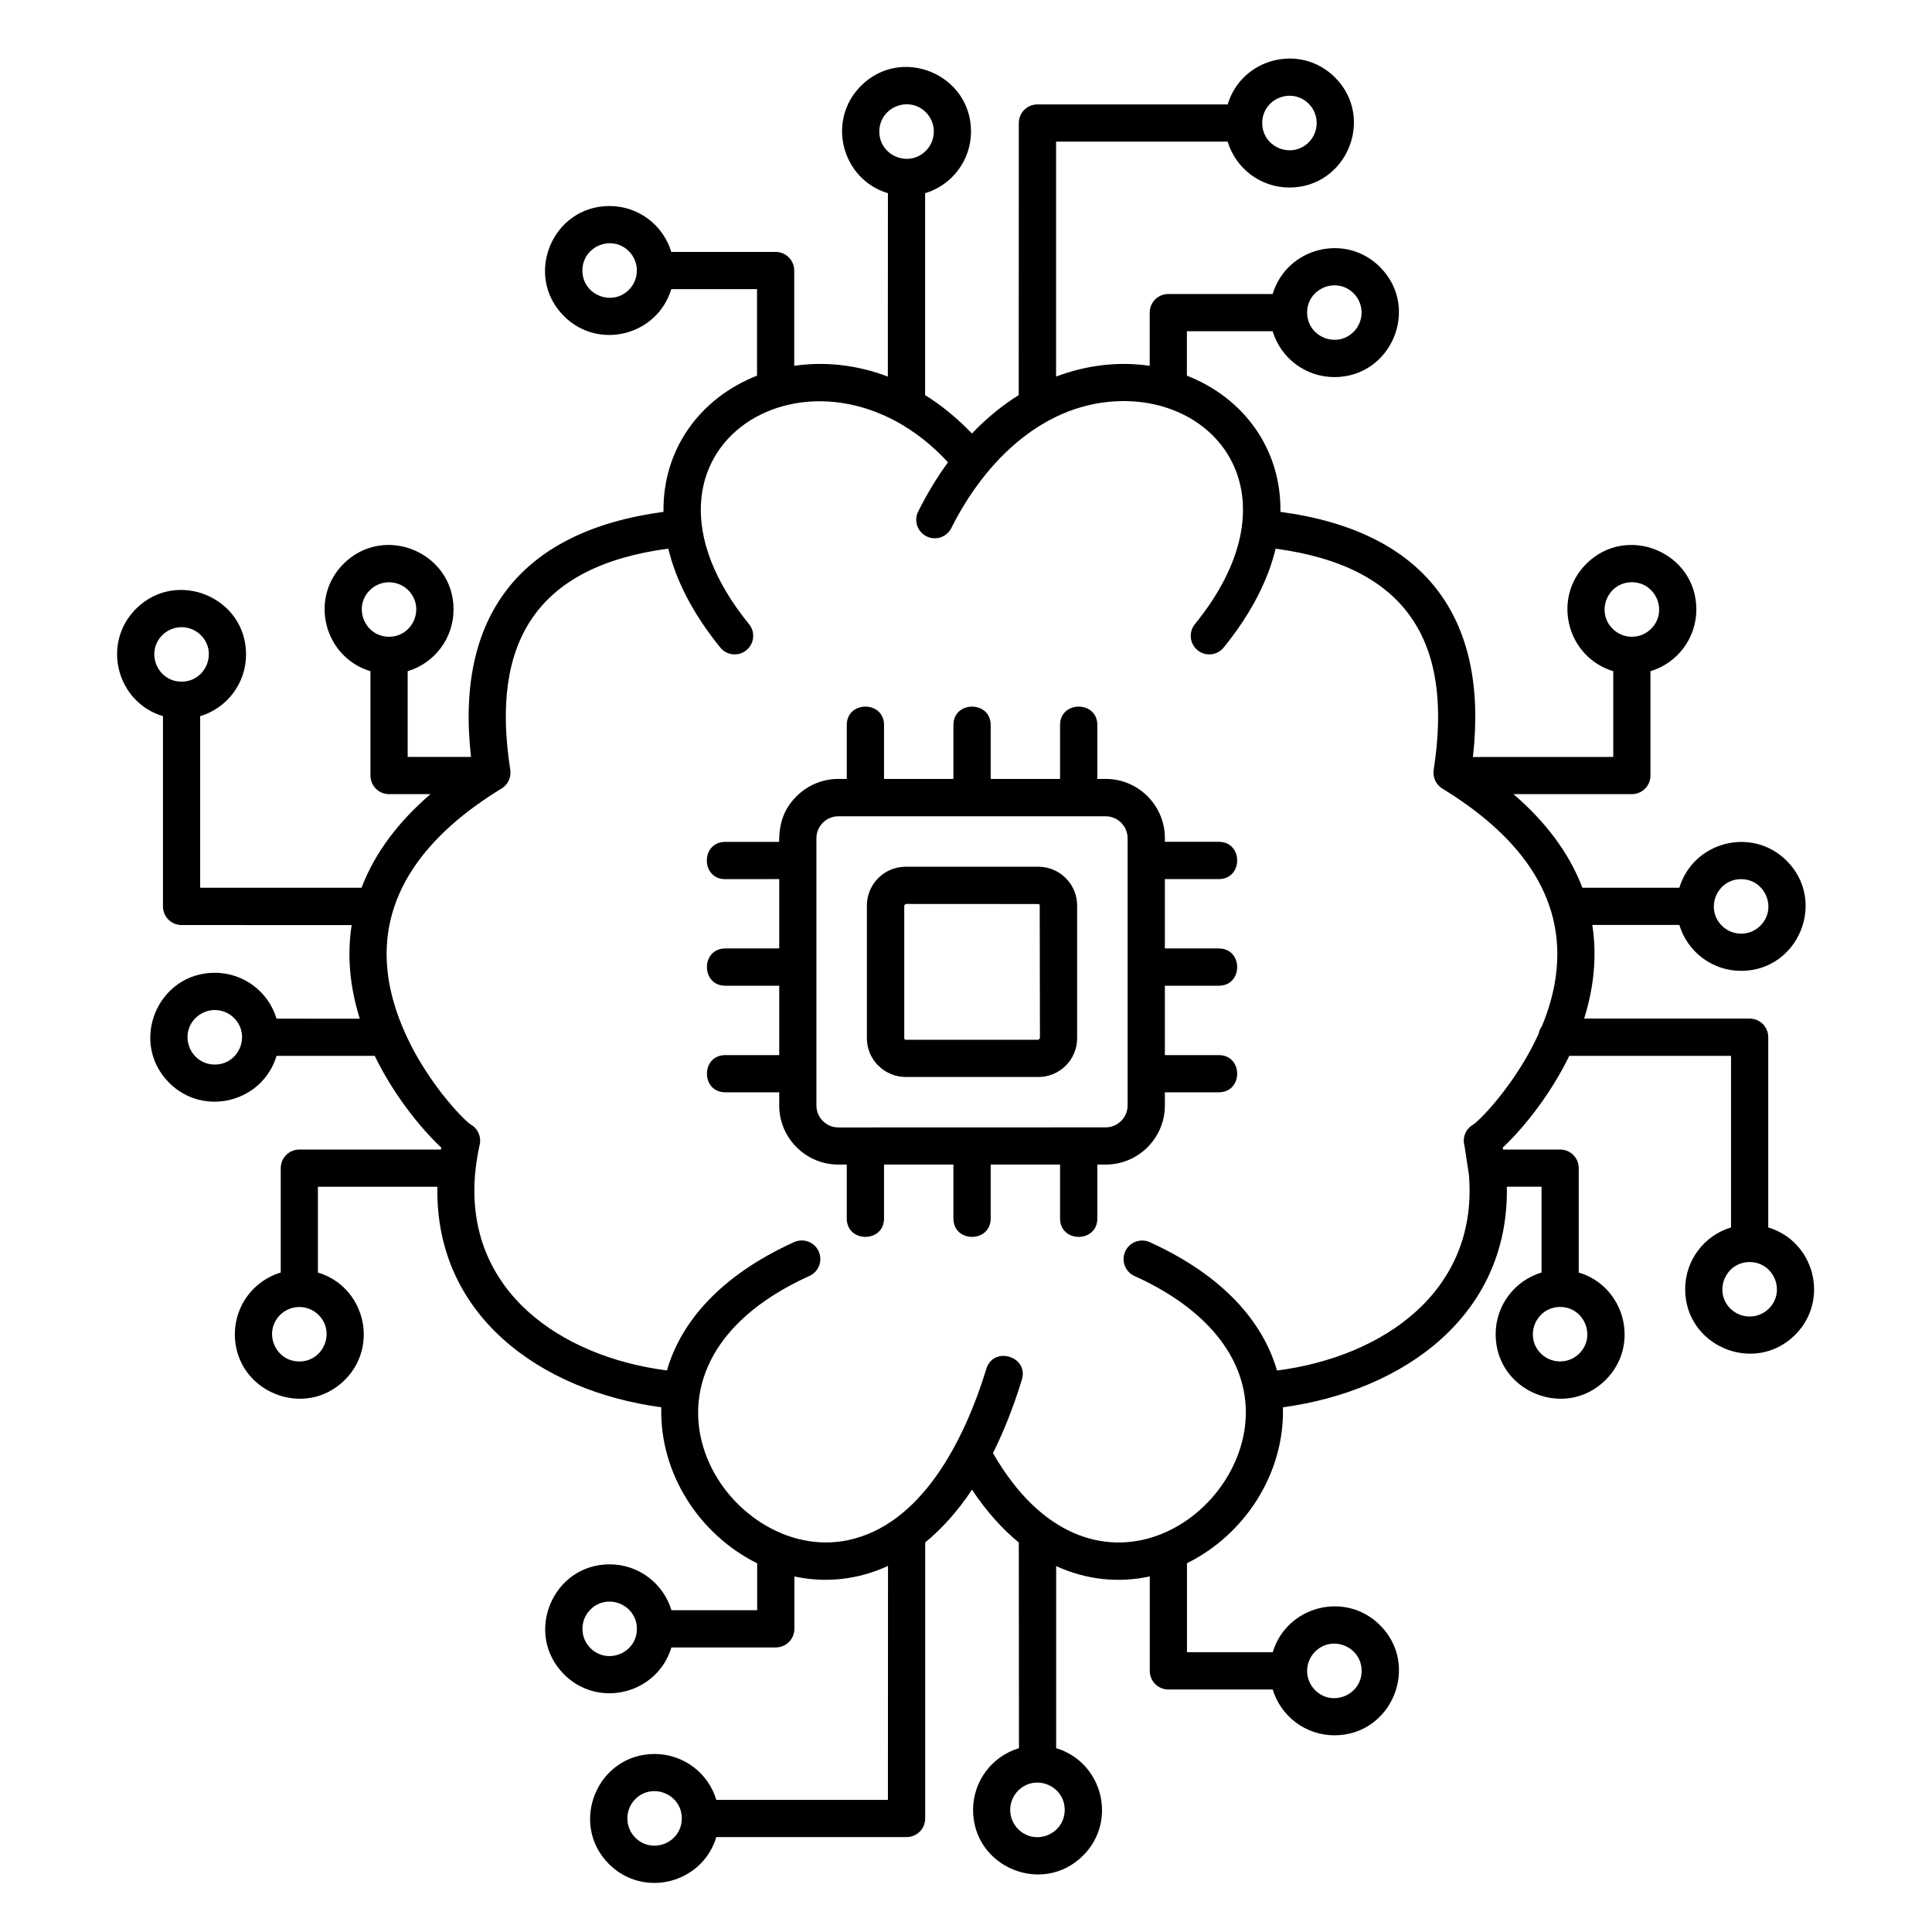 <svg width="99" height="99" viewBox="0 0 99 99" fill="none" xmlns="http://www.w3.org/2000/svg">
<path fill-rule="evenodd" clip-rule="evenodd" d="M34.245 28.112C27.46 29.018 25.128 32.936 26.148 39.448C26.206 39.839 26.023 40.21 25.702 40.405C21.855 42.753 19.323 45.905 19.89 50.022C20.101 51.577 20.773 53.171 21.581 54.495C22.691 56.312 23.878 57.48 24.136 57.632C24.519 57.858 24.687 58.312 24.566 58.718C24.46 59.21 24.386 59.698 24.343 60.182C23.843 66.139 28.714 69.522 34.175 70.225C34.882 67.772 36.874 65.382 40.694 63.647C41.175 63.433 41.737 63.644 41.952 64.124C42.167 64.604 41.956 65.167 41.476 65.382C30.828 70.202 37.222 80.234 43.456 78.921C47.183 78.136 49.386 73.913 50.542 70.144C50.909 68.948 52.73 69.507 52.362 70.702C51.925 72.12 51.429 73.366 50.882 74.46C55.839 83.089 63.921 77.878 63.839 72.284C63.796 69.542 61.827 67.054 58.136 65.386C57.655 65.171 57.444 64.604 57.659 64.128C57.874 63.647 58.441 63.437 58.917 63.651C62.733 65.386 64.726 67.776 65.437 70.229C70.897 69.526 75.769 66.144 75.269 60.186L75.046 58.722C74.925 58.311 75.093 57.858 75.476 57.636C75.733 57.483 76.921 56.315 78.03 54.499C78.316 54.03 78.593 53.522 78.839 52.983C78.866 52.835 78.925 52.698 79.011 52.585C79.343 51.784 79.601 50.925 79.722 50.026C80.296 45.819 77.659 42.698 73.909 40.409C73.593 40.214 73.405 39.843 73.464 39.452C74.483 32.94 72.147 29.026 65.366 28.116C64.983 29.706 64.136 31.417 62.702 33.182C62.37 33.589 61.772 33.651 61.366 33.319C60.96 32.987 60.898 32.39 61.23 31.983C66.374 25.648 62.648 20.491 57.487 20.553C53.53 20.604 50.483 23.589 48.749 27.057C48.515 27.526 47.944 27.717 47.476 27.483C47.007 27.249 46.815 26.678 47.05 26.21C47.519 25.276 48.03 24.436 48.577 23.69C41.886 16.432 30.995 22.889 38.382 31.983C38.714 32.389 38.652 32.991 38.245 33.319C37.839 33.651 37.238 33.589 36.91 33.182C35.476 31.417 34.628 29.706 34.245 28.112ZM12.034 68.37C12.034 66.894 13.007 65.62 14.386 65.206V59.858C14.386 59.331 14.812 58.905 15.339 58.905H22.593L22.613 58.808C21.472 57.733 20.132 56.022 19.202 54.105H14.171C13.456 56.476 10.444 57.257 8.671 55.487C6.593 53.409 8.073 49.847 11.007 49.847C12.484 49.847 13.757 50.819 14.171 52.198L18.437 52.202C17.952 50.663 17.765 49.038 18.019 47.405L9.304 47.401C8.777 47.401 8.351 46.976 8.351 46.448V36.698C5.976 35.983 5.195 32.972 6.968 31.198C9.042 29.124 12.609 30.601 12.609 33.534C12.609 35.011 11.636 36.284 10.257 36.698V45.491H18.526C19.21 43.691 20.429 42.097 22.058 40.694H19.937C19.409 40.694 18.983 40.269 18.983 39.741V34.394C16.612 33.679 15.827 30.667 17.601 28.894C19.675 26.819 23.241 28.296 23.241 31.23C23.241 32.706 22.269 33.98 20.89 34.394V38.788H24.136C23.312 31.546 26.694 27.206 33.999 26.229C33.952 23.022 35.87 20.397 38.792 19.249V14.815H34.398C33.683 17.186 30.671 17.971 28.898 16.198C26.82 14.12 28.3 10.557 31.233 10.557C32.71 10.557 33.983 11.53 34.398 12.909H39.745C40.273 12.909 40.698 13.335 40.698 13.862V18.745C42.218 18.522 43.866 18.678 45.495 19.296L45.499 9.901C43.128 9.186 42.343 6.174 44.116 4.401C46.191 2.323 49.757 3.803 49.757 6.737C49.757 8.213 48.784 9.487 47.405 9.901V20.245C48.234 20.765 49.042 21.417 49.804 22.214C50.566 21.413 51.374 20.765 52.202 20.245L52.206 6.304C52.206 5.777 52.632 5.351 53.159 5.351H62.909C63.624 2.976 66.636 2.195 68.409 3.968C70.484 6.042 69.007 9.609 66.073 9.609C64.597 9.609 63.323 8.636 62.909 7.257H54.116V19.296C55.679 18.706 57.327 18.511 58.913 18.745V16.019C58.913 15.491 59.339 15.066 59.866 15.066H65.214C65.929 12.694 68.941 11.909 70.714 13.683C72.792 15.761 71.312 19.323 68.378 19.323C66.901 19.323 65.628 18.351 65.214 16.972H60.819V19.249C63.745 20.393 65.663 23.026 65.612 26.23C72.921 27.206 76.3 31.546 75.476 38.791L82.667 38.788V34.393C80.296 33.678 79.511 30.666 81.284 28.893C83.359 26.819 86.925 28.296 86.925 31.229C86.925 32.706 85.952 33.979 84.573 34.393V39.741C84.573 40.268 84.148 40.694 83.62 40.694H77.554C79.183 42.096 80.402 43.69 81.085 45.491H86.054C86.769 43.12 89.781 42.339 91.554 44.108C93.632 46.186 92.151 49.749 89.218 49.749C87.745 49.749 86.468 48.776 86.054 47.397H81.593C81.847 49.034 81.659 50.659 81.175 52.194H89.656C90.183 52.194 90.609 52.62 90.609 53.147V62.897C92.984 63.612 93.761 66.624 91.991 68.397C89.917 70.471 86.351 68.995 86.351 66.061C86.351 64.585 87.323 63.311 88.702 62.897V54.104H80.413C79.484 56.018 78.144 57.733 77.003 58.807L77.023 58.905H79.945C80.472 58.905 80.898 59.331 80.898 59.858V65.206C83.273 65.921 84.054 68.932 82.281 70.706C80.206 72.78 76.64 71.303 76.64 68.37C76.64 66.893 77.612 65.62 78.992 65.206V60.811H77.214C77.335 67.397 71.941 71.272 65.741 72.112C65.827 75.511 63.792 78.632 60.823 80.104V84.663H65.218C65.933 82.292 68.944 81.507 70.718 83.28C72.792 85.354 71.315 88.921 68.382 88.921C66.905 88.921 65.632 87.948 65.218 86.573H59.87C59.343 86.573 58.917 86.147 58.917 85.62V80.78C57.331 81.124 55.675 80.964 54.12 80.249V89.581C56.495 90.296 57.276 93.308 55.503 95.081C53.425 97.159 49.862 95.679 49.862 92.745C49.862 91.268 50.835 89.995 52.214 89.581L52.206 79.042C51.362 78.35 50.554 77.456 49.807 76.335C49.062 77.456 48.253 78.347 47.409 79.038V93.183C47.409 93.71 46.983 94.136 46.456 94.136H36.706C35.991 96.511 32.979 97.288 31.206 95.519C29.132 93.445 30.608 89.878 33.542 89.878C35.019 89.878 36.292 90.851 36.706 92.23H45.499L45.503 80.242C43.968 80.949 42.315 81.129 40.706 80.781V83.465C40.706 83.992 40.28 84.418 39.753 84.418H34.405C33.69 86.789 30.679 87.574 28.905 85.8C26.831 83.726 28.308 80.16 31.241 80.16C32.718 80.16 33.991 81.132 34.405 82.511H38.8V80.109C35.839 78.636 33.796 75.515 33.886 72.113C27.683 71.273 22.288 67.398 22.413 60.812H16.291V65.207C18.666 65.921 19.444 68.933 17.674 70.707C15.596 72.781 12.034 71.3 12.034 68.37ZM14.351 67.382C13.476 68.257 14.097 69.765 15.339 69.765C16.581 69.765 17.202 68.257 16.327 67.382C15.78 66.839 14.898 66.839 14.351 67.382ZM10.019 52.167C9.14 53.042 9.765 54.55 11.007 54.55C12.249 54.55 12.87 53.042 11.995 52.167C11.448 51.62 10.566 51.62 10.019 52.167ZM8.316 32.546C7.441 33.425 8.062 34.929 9.304 34.929C10.546 34.929 11.167 33.421 10.292 32.546C9.745 32.003 8.863 32.003 8.316 32.546ZM18.949 30.245C19.492 29.702 20.378 29.702 20.921 30.245C21.796 31.124 21.175 32.628 19.933 32.628C18.695 32.628 18.074 31.12 18.949 30.245ZM84.609 32.218C85.484 31.343 84.863 29.835 83.62 29.835C82.378 29.835 81.757 31.343 82.632 32.218C83.179 32.765 84.062 32.765 84.609 32.218ZM90.206 47.433C91.085 46.558 90.46 45.05 89.218 45.05C87.976 45.05 87.355 46.558 88.23 47.433C88.781 47.98 89.663 47.98 90.206 47.433ZM90.644 67.054C91.519 66.175 90.898 64.671 89.656 64.671C88.413 64.671 87.792 66.179 88.667 67.054C89.214 67.597 90.097 67.597 90.644 67.054ZM80.929 69.355C80.386 69.898 79.499 69.898 78.956 69.355C78.081 68.48 78.703 66.972 79.945 66.972C81.183 66.972 81.804 68.48 80.929 69.355ZM67.39 86.609C68.265 87.484 69.773 86.862 69.773 85.62C69.773 84.378 68.265 83.757 67.39 84.632C66.843 85.179 66.843 86.062 67.39 86.609ZM52.175 93.73C53.054 94.609 54.558 93.984 54.558 92.741C54.558 91.499 53.05 90.878 52.175 91.753C51.628 92.3 51.628 93.187 52.175 93.73ZM32.554 94.167C33.433 95.042 34.937 94.421 34.937 93.179C34.937 91.937 33.429 91.316 32.554 92.191C32.011 92.737 32.011 93.62 32.554 94.167ZM30.253 84.452C29.71 83.909 29.71 83.023 30.253 82.48C31.128 81.601 32.636 82.226 32.636 83.468C32.636 84.706 31.128 85.327 30.253 84.452ZM32.226 12.874C31.351 11.999 29.843 12.62 29.843 13.863C29.843 15.105 31.351 15.726 32.226 14.851C32.769 14.304 32.769 13.421 32.226 12.874ZM47.441 5.753C46.566 4.878 45.058 5.499 45.058 6.742C45.058 7.984 46.566 8.605 47.441 7.73C47.988 7.183 47.988 6.296 47.441 5.753ZM67.062 5.316C66.183 4.441 64.679 5.062 64.679 6.304C64.679 7.546 66.187 8.167 67.062 7.292C67.605 6.745 67.605 5.863 67.062 5.316ZM69.363 15.031C69.906 15.574 69.906 16.46 69.363 17.003C68.488 17.878 66.98 17.257 66.98 16.015C66.98 14.777 68.488 14.156 69.363 15.031ZM46.406 44.414H53.211C54.304 44.414 55.195 45.308 55.195 46.398V53.203C55.195 54.297 54.304 55.187 53.211 55.187H46.406C45.871 55.187 45.355 54.961 45.007 54.601L45.004 54.605C44.644 54.246 44.421 53.75 44.421 53.203V46.398C44.421 45.304 45.312 44.414 46.406 44.414ZM53.211 46.324L53.277 46.359L53.289 53.203L53.214 53.281H46.41C46.386 53.281 46.371 53.273 46.355 53.258L46.359 53.254C46.343 53.238 46.336 53.218 46.336 53.199V46.394L46.41 46.32L53.211 46.324ZM37.163 45.05C35.906 45.05 35.906 43.14 37.163 43.14H39.925C39.925 42.195 40.156 41.464 40.816 40.804C41.367 40.254 42.12 39.914 42.956 39.914H43.39V37.152C43.39 35.894 45.3 35.894 45.3 37.152V39.914H48.855V37.152C48.855 35.894 50.765 35.894 50.765 37.152V39.914H54.32V37.152C54.32 35.894 56.23 35.894 56.23 37.152V39.914H56.664C58.332 39.914 59.691 41.277 59.691 42.941V43.136H62.453C63.71 43.136 63.71 45.047 62.453 45.047H59.691V48.601H62.453C63.71 48.601 63.71 50.511 62.453 50.511H59.691V54.066H62.453C63.71 54.066 63.71 55.972 62.453 55.972H59.691V56.648C59.691 58.316 58.328 59.675 56.664 59.675H56.23V62.437C56.23 63.695 54.32 63.695 54.32 62.437V59.675H50.765V62.437C50.765 63.695 48.855 63.695 48.855 62.437V59.675H45.3V62.437C45.3 63.695 43.39 63.695 43.39 62.437V59.675H42.956C41.288 59.675 39.929 58.312 39.929 56.648V55.972H37.167C35.91 55.972 35.91 54.066 37.167 54.066H39.929V50.511H37.167C35.91 50.511 35.91 48.601 37.167 48.601H39.929V45.047L37.163 45.05ZM56.66 41.828C57.273 41.828 57.781 42.336 57.781 42.949V56.648C57.781 57.261 57.273 57.769 56.66 57.769L42.956 57.773C42.343 57.773 41.835 57.265 41.835 56.652V42.949C41.835 42.335 42.343 41.828 42.956 41.828L56.66 41.828Z" fill="black"/>
</svg>
